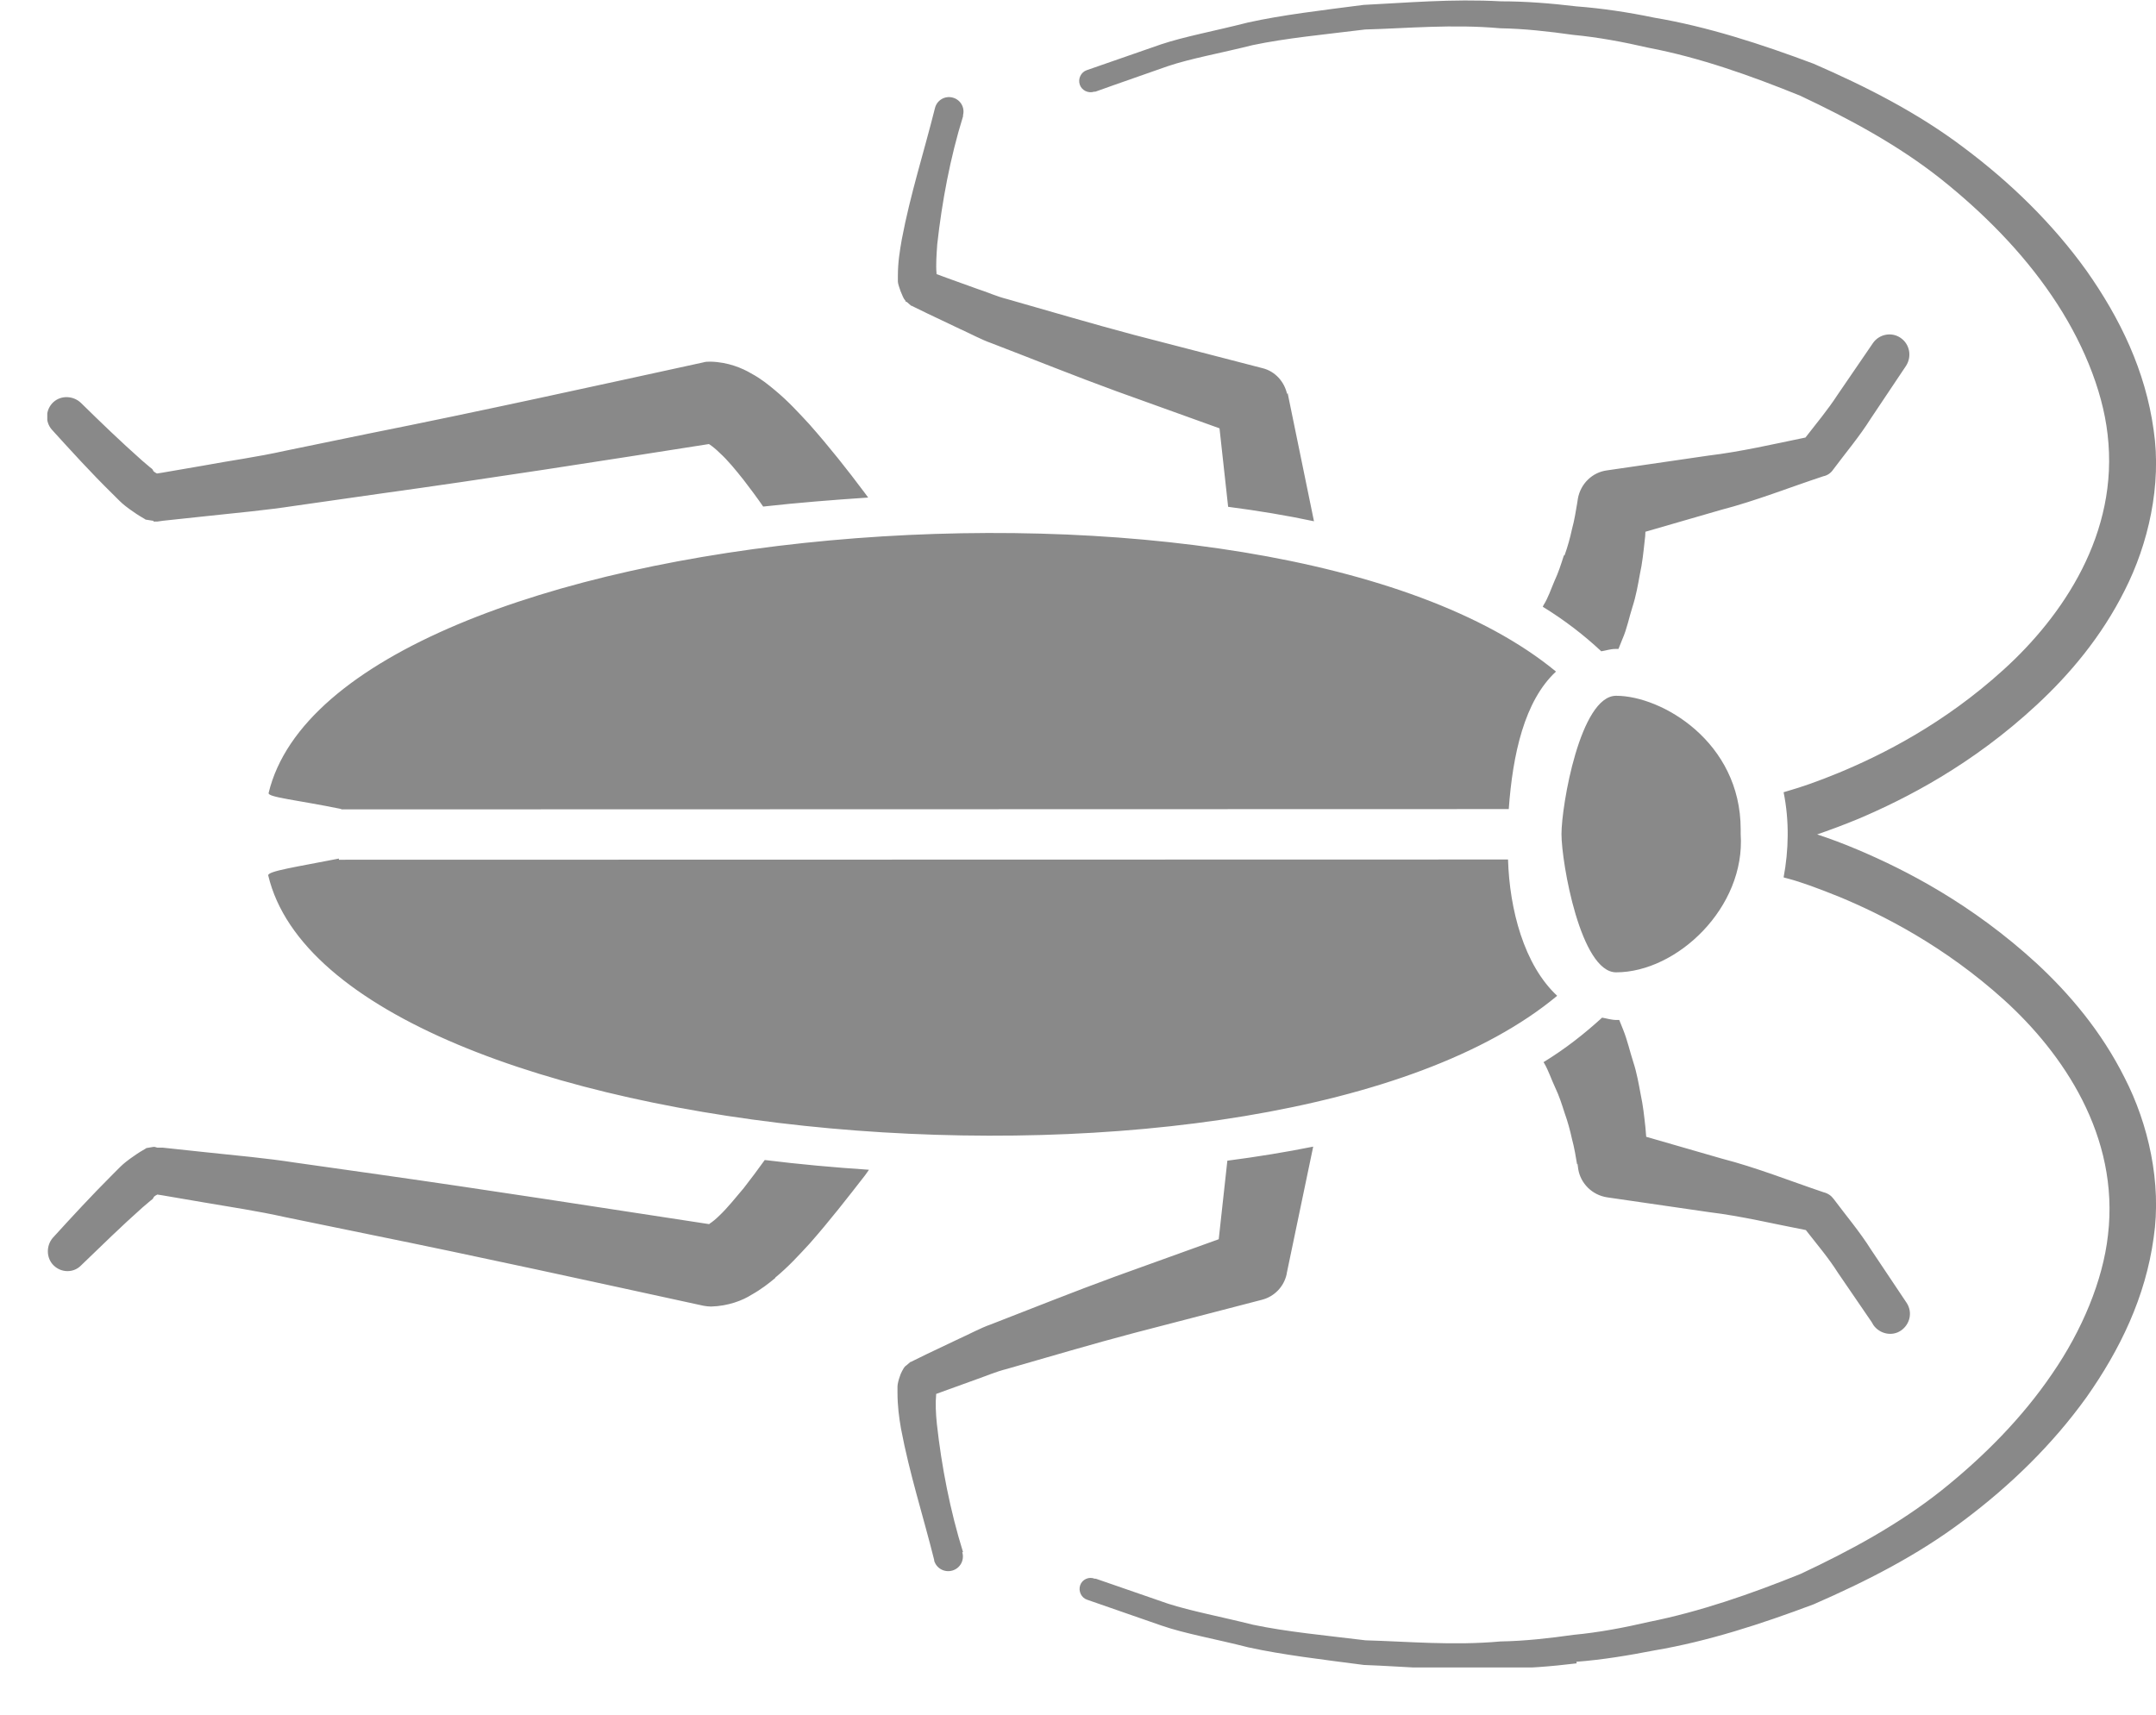 <?xml version="1.0" encoding="UTF-8"?> <svg xmlns="http://www.w3.org/2000/svg" width="44" height="35" viewBox="0 0 44 35" fill="none"><g clip-path="url(#clip0_44_1909)"><path d="M6.964 16.513C6.071 16.33 5.458 16.274 5.482 16.186C6.836 10.557 25.916 8.894 31.755 13.708C31.11 14.306 30.871 15.399 30.791 16.515L6.964 16.521L6.964 16.513ZM31.931 11.332C31.994 11.157 32.042 10.982 32.082 10.798C32.13 10.623 32.162 10.424 32.186 10.28L32.202 10.176C32.257 9.873 32.496 9.642 32.791 9.602L34.87 9.299C35.532 9.219 36.185 9.067 36.846 8.931C37.069 8.644 37.308 8.357 37.499 8.062L38.192 7.049L38.224 7.002C38.352 6.818 38.607 6.77 38.79 6.898C38.973 7.025 39.021 7.273 38.901 7.464L38.176 8.548C37.945 8.915 37.667 9.242 37.412 9.585C37.364 9.657 37.292 9.705 37.212 9.721C36.511 9.952 35.834 10.223 35.125 10.407L33.58 10.854C33.58 10.917 33.572 10.981 33.564 11.045C33.54 11.268 33.516 11.499 33.468 11.715C33.428 11.938 33.389 12.161 33.317 12.384C33.245 12.608 33.205 12.831 33.11 13.046L33.03 13.246C33.03 13.246 32.99 13.246 32.974 13.246C32.863 13.246 32.783 13.278 32.679 13.294C32.329 12.967 31.939 12.664 31.485 12.385L31.5 12.353C31.596 12.202 31.652 12.026 31.724 11.859C31.803 11.691 31.859 11.516 31.915 11.34L31.931 11.332ZM26.267 8.041C26.211 7.794 26.027 7.579 25.765 7.515L23.152 6.838C22.283 6.607 21.423 6.352 20.555 6.105C20.331 6.049 20.148 5.961 19.949 5.898L19.352 5.683L19.113 5.595L19.113 5.579C19.097 5.412 19.113 5.188 19.128 4.981C19.224 4.12 19.391 3.219 19.654 2.374L19.654 2.366C19.654 2.366 19.654 2.358 19.654 2.35C19.694 2.19 19.599 2.031 19.439 1.991C19.28 1.951 19.12 2.047 19.081 2.206C18.858 3.099 18.579 3.961 18.404 4.886C18.364 5.117 18.324 5.348 18.324 5.635L18.324 5.747C18.324 5.786 18.356 5.882 18.38 5.946C18.404 6.01 18.451 6.113 18.459 6.113L18.483 6.145L18.483 6.161L18.499 6.161C18.539 6.193 18.412 6.081 18.595 6.241L18.603 6.241L18.929 6.4L19.583 6.711C19.798 6.807 20.029 6.934 20.236 7.006C21.088 7.333 21.933 7.675 22.785 7.986L24.888 8.743L25.064 10.345C25.677 10.425 26.259 10.521 26.816 10.64L26.282 8.041L26.282 8.025L26.267 8.041ZM3.132 10.646L3.156 10.646L3.211 10.646L3.323 10.63L4.223 10.534C4.821 10.47 5.434 10.414 6.008 10.326L7.744 10.078C9.991 9.767 12.229 9.416 14.468 9.064C14.468 9.064 14.468 9.064 14.492 9.08C14.54 9.112 14.619 9.176 14.691 9.248C14.85 9.391 15.018 9.598 15.177 9.798C15.312 9.973 15.448 10.156 15.575 10.34C16.292 10.26 17.001 10.204 17.718 10.156C17.695 10.124 17.671 10.092 17.647 10.06C17.296 9.59 16.93 9.127 16.515 8.657C16.3 8.426 16.093 8.195 15.814 7.964C15.679 7.852 15.536 7.733 15.328 7.621C15.153 7.517 14.858 7.39 14.5 7.382C14.452 7.382 14.396 7.382 14.349 7.398C12.078 7.893 9.8 8.396 7.521 8.851L5.816 9.202C5.243 9.33 4.701 9.401 4.143 9.505L3.307 9.649L3.203 9.665C3.156 9.641 3.124 9.617 3.124 9.601C3.108 9.569 3.1 9.569 3.06 9.537L2.901 9.402C2.478 9.027 2.056 8.621 1.65 8.222C1.499 8.079 1.252 8.063 1.092 8.206C0.925 8.358 0.917 8.613 1.06 8.772C1.459 9.211 1.849 9.641 2.279 10.064L2.439 10.223C2.502 10.287 2.614 10.375 2.709 10.438C2.821 10.518 2.893 10.558 2.948 10.59L2.972 10.606C3.275 10.654 3.06 10.622 3.132 10.63L3.132 10.646ZM32.17 33.92C32.696 33.88 33.229 33.792 33.763 33.688C34.846 33.505 35.93 33.154 37.013 32.747C38.073 32.284 39.132 31.75 40.08 31.032C41.028 30.322 41.889 29.485 42.582 28.52C43.267 27.547 43.785 26.478 43.952 25.266C44.12 24.142 43.841 22.938 43.363 22.006C42.885 21.049 42.231 20.284 41.57 19.67C40.232 18.442 38.885 17.757 37.929 17.351C37.611 17.215 37.324 17.111 37.085 17.032C37.316 16.952 37.603 16.848 37.929 16.713C38.885 16.306 40.24 15.62 41.57 14.384C42.231 13.77 42.885 13.004 43.363 12.047C43.841 11.106 44.12 9.902 43.952 8.778C43.785 7.566 43.267 6.498 42.582 5.526C41.889 4.561 41.028 3.724 40.08 3.015C39.132 2.297 38.073 1.763 37.013 1.301C35.93 0.895 34.846 0.544 33.763 0.361C33.229 0.25 32.696 0.17 32.17 0.13C31.644 0.067 31.134 0.027 30.632 0.027C29.628 -0.028 28.68 0.059 27.828 0.1C26.968 0.211 26.155 0.307 25.47 0.459C24.785 0.634 24.171 0.746 23.693 0.906C22.729 1.241 22.18 1.432 22.18 1.432C22.06 1.472 21.996 1.608 22.036 1.727C22.076 1.847 22.212 1.911 22.331 1.871L22.355 1.871C22.355 1.871 22.889 1.679 23.829 1.352C24.299 1.193 24.896 1.089 25.565 0.921C26.243 0.778 27.015 0.706 27.86 0.602C28.728 0.578 29.644 0.49 30.616 0.577C31.102 0.585 31.604 0.641 32.106 0.712C32.616 0.76 33.126 0.856 33.644 0.975C34.687 1.174 35.723 1.541 36.742 1.955C37.738 2.425 38.734 2.959 39.61 3.653C40.479 4.346 41.267 5.143 41.873 6.036C42.478 6.921 42.908 7.941 43.012 8.866C43.251 10.891 42.088 12.582 40.893 13.666C39.674 14.775 38.415 15.405 37.531 15.772C37.085 15.956 36.758 16.067 36.48 16.147C36.448 16.155 36.432 16.163 36.4 16.171C36.519 16.753 36.504 17.359 36.4 17.909C36.432 17.917 36.448 17.925 36.487 17.933C36.758 18.005 37.085 18.124 37.539 18.307C38.423 18.674 39.682 19.311 40.901 20.412C42.096 21.495 43.259 23.186 43.02 25.211C42.916 26.144 42.486 27.164 41.881 28.041C41.275 28.934 40.487 29.732 39.618 30.426C38.742 31.12 37.754 31.654 36.75 32.125C35.723 32.54 34.687 32.899 33.651 33.106C33.134 33.226 32.624 33.322 32.114 33.37C31.612 33.441 31.11 33.497 30.624 33.505C29.652 33.593 28.736 33.506 27.868 33.482C27.023 33.379 26.25 33.307 25.573 33.164C24.904 32.997 24.307 32.885 23.837 32.734C22.897 32.407 22.363 32.224 22.363 32.224L22.339 32.224C22.22 32.176 22.084 32.24 22.044 32.359C22.004 32.479 22.068 32.615 22.188 32.654C22.188 32.654 22.737 32.846 23.701 33.18C24.187 33.348 24.793 33.451 25.478 33.626C26.171 33.778 26.976 33.873 27.836 33.985C28.688 34.016 29.636 34.112 30.64 34.056C31.142 34.056 31.652 34.016 32.178 33.952L32.17 33.92ZM19.654 31.682C19.391 30.837 19.216 29.936 19.12 29.067C19.097 28.852 19.089 28.637 19.105 28.469L19.105 28.453L19.344 28.366L19.941 28.15C20.148 28.078 20.323 27.999 20.547 27.943C21.415 27.695 22.267 27.44 23.144 27.209L25.757 26.53C26.004 26.466 26.203 26.267 26.259 26.004L26.259 25.996L26.8 23.405C26.243 23.517 25.661 23.612 25.048 23.692L24.872 25.295L22.769 26.053C21.917 26.364 21.064 26.707 20.22 27.034C20.013 27.106 19.782 27.233 19.567 27.329L18.913 27.64L18.587 27.8L18.579 27.8C18.395 27.959 18.523 27.848 18.483 27.88L18.467 27.895L18.443 27.927C18.443 27.927 18.38 28.031 18.364 28.095C18.34 28.159 18.316 28.254 18.316 28.302L18.316 28.414C18.316 28.701 18.348 28.932 18.388 29.163C18.563 30.088 18.842 30.949 19.065 31.842C19.065 31.842 19.065 31.85 19.065 31.858C19.113 32.017 19.28 32.105 19.439 32.057C19.599 32.009 19.686 31.842 19.638 31.682L19.654 31.682ZM15.822 26.078C16.101 25.847 16.308 25.616 16.523 25.384C16.93 24.922 17.296 24.451 17.655 23.989C17.686 23.949 17.71 23.909 17.734 23.877C17.025 23.83 16.316 23.766 15.607 23.678C15.464 23.878 15.32 24.069 15.177 24.253C15.01 24.452 14.842 24.659 14.691 24.803C14.611 24.883 14.532 24.946 14.492 24.97C14.476 24.986 14.476 24.986 14.468 24.986C12.229 24.644 9.991 24.294 7.744 23.975L6.008 23.729C5.442 23.641 4.821 23.585 4.223 23.522L3.323 23.426L3.211 23.426L3.156 23.41L3.14 23.41C3.076 23.418 3.283 23.386 2.988 23.434L2.964 23.45C2.909 23.482 2.837 23.522 2.725 23.602C2.63 23.666 2.518 23.753 2.455 23.817L2.295 23.977C1.865 24.407 1.475 24.83 1.076 25.268C0.941 25.428 0.941 25.675 1.092 25.827C1.252 25.986 1.507 25.986 1.658 25.826C2.072 25.428 2.486 25.021 2.909 24.646L3.068 24.511C3.108 24.479 3.116 24.479 3.132 24.447C3.132 24.431 3.164 24.407 3.211 24.383L3.315 24.399L4.151 24.542C4.709 24.638 5.251 24.717 5.824 24.845L7.529 25.195C9.808 25.657 12.086 26.159 14.357 26.653C14.404 26.661 14.46 26.669 14.508 26.669C14.866 26.66 15.161 26.541 15.336 26.429C15.536 26.317 15.687 26.198 15.822 26.086L15.822 26.078ZM30.776 17.544L6.916 17.549L6.916 17.525C6.063 17.693 5.458 17.781 5.474 17.869C6.812 23.513 25.956 25.175 31.779 20.326C31.102 19.696 30.807 18.564 30.776 17.544ZM32.982 19.847C34.225 19.847 35.627 18.523 35.524 17.024C35.524 16.992 35.524 16.96 35.524 16.929C35.524 15.143 33.914 14.202 32.982 14.202C32.249 14.203 31.867 16.443 31.867 17.025C31.867 17.607 32.257 19.848 32.982 19.847ZM32.186 23.77C32.162 23.627 32.13 23.427 32.082 23.252C32.042 23.069 31.994 22.893 31.931 22.718C31.875 22.542 31.819 22.367 31.739 22.2C31.66 22.032 31.604 21.857 31.516 21.705L31.5 21.681C31.955 21.402 32.337 21.099 32.696 20.772C32.791 20.788 32.887 20.82 32.99 20.82C33.006 20.82 33.03 20.82 33.046 20.82L33.126 21.019C33.213 21.235 33.261 21.458 33.333 21.681C33.404 21.896 33.444 22.128 33.484 22.343C33.532 22.566 33.556 22.789 33.58 23.012C33.588 23.076 33.588 23.14 33.596 23.204L35.141 23.65C35.85 23.833 36.527 24.104 37.212 24.335C37.308 24.359 37.372 24.407 37.42 24.471C37.675 24.813 37.953 25.14 38.184 25.507L38.909 26.591C39.037 26.782 38.981 27.029 38.798 27.157C38.615 27.285 38.36 27.229 38.232 27.046L38.2 26.99L37.507 25.977C37.316 25.674 37.077 25.395 36.854 25.108C36.193 24.981 35.539 24.822 34.878 24.742L32.799 24.44C32.488 24.392 32.257 24.153 32.209 23.866L32.194 23.754L32.186 23.77Z" fill="#898989"></path></g><defs><clipPath id="clip0_44_1909"><rect width="34.036" height="43.035" fill="white" transform="matrix(-4.37114e-08 1 -1 0 44 0)"></rect></clipPath></defs></svg> 